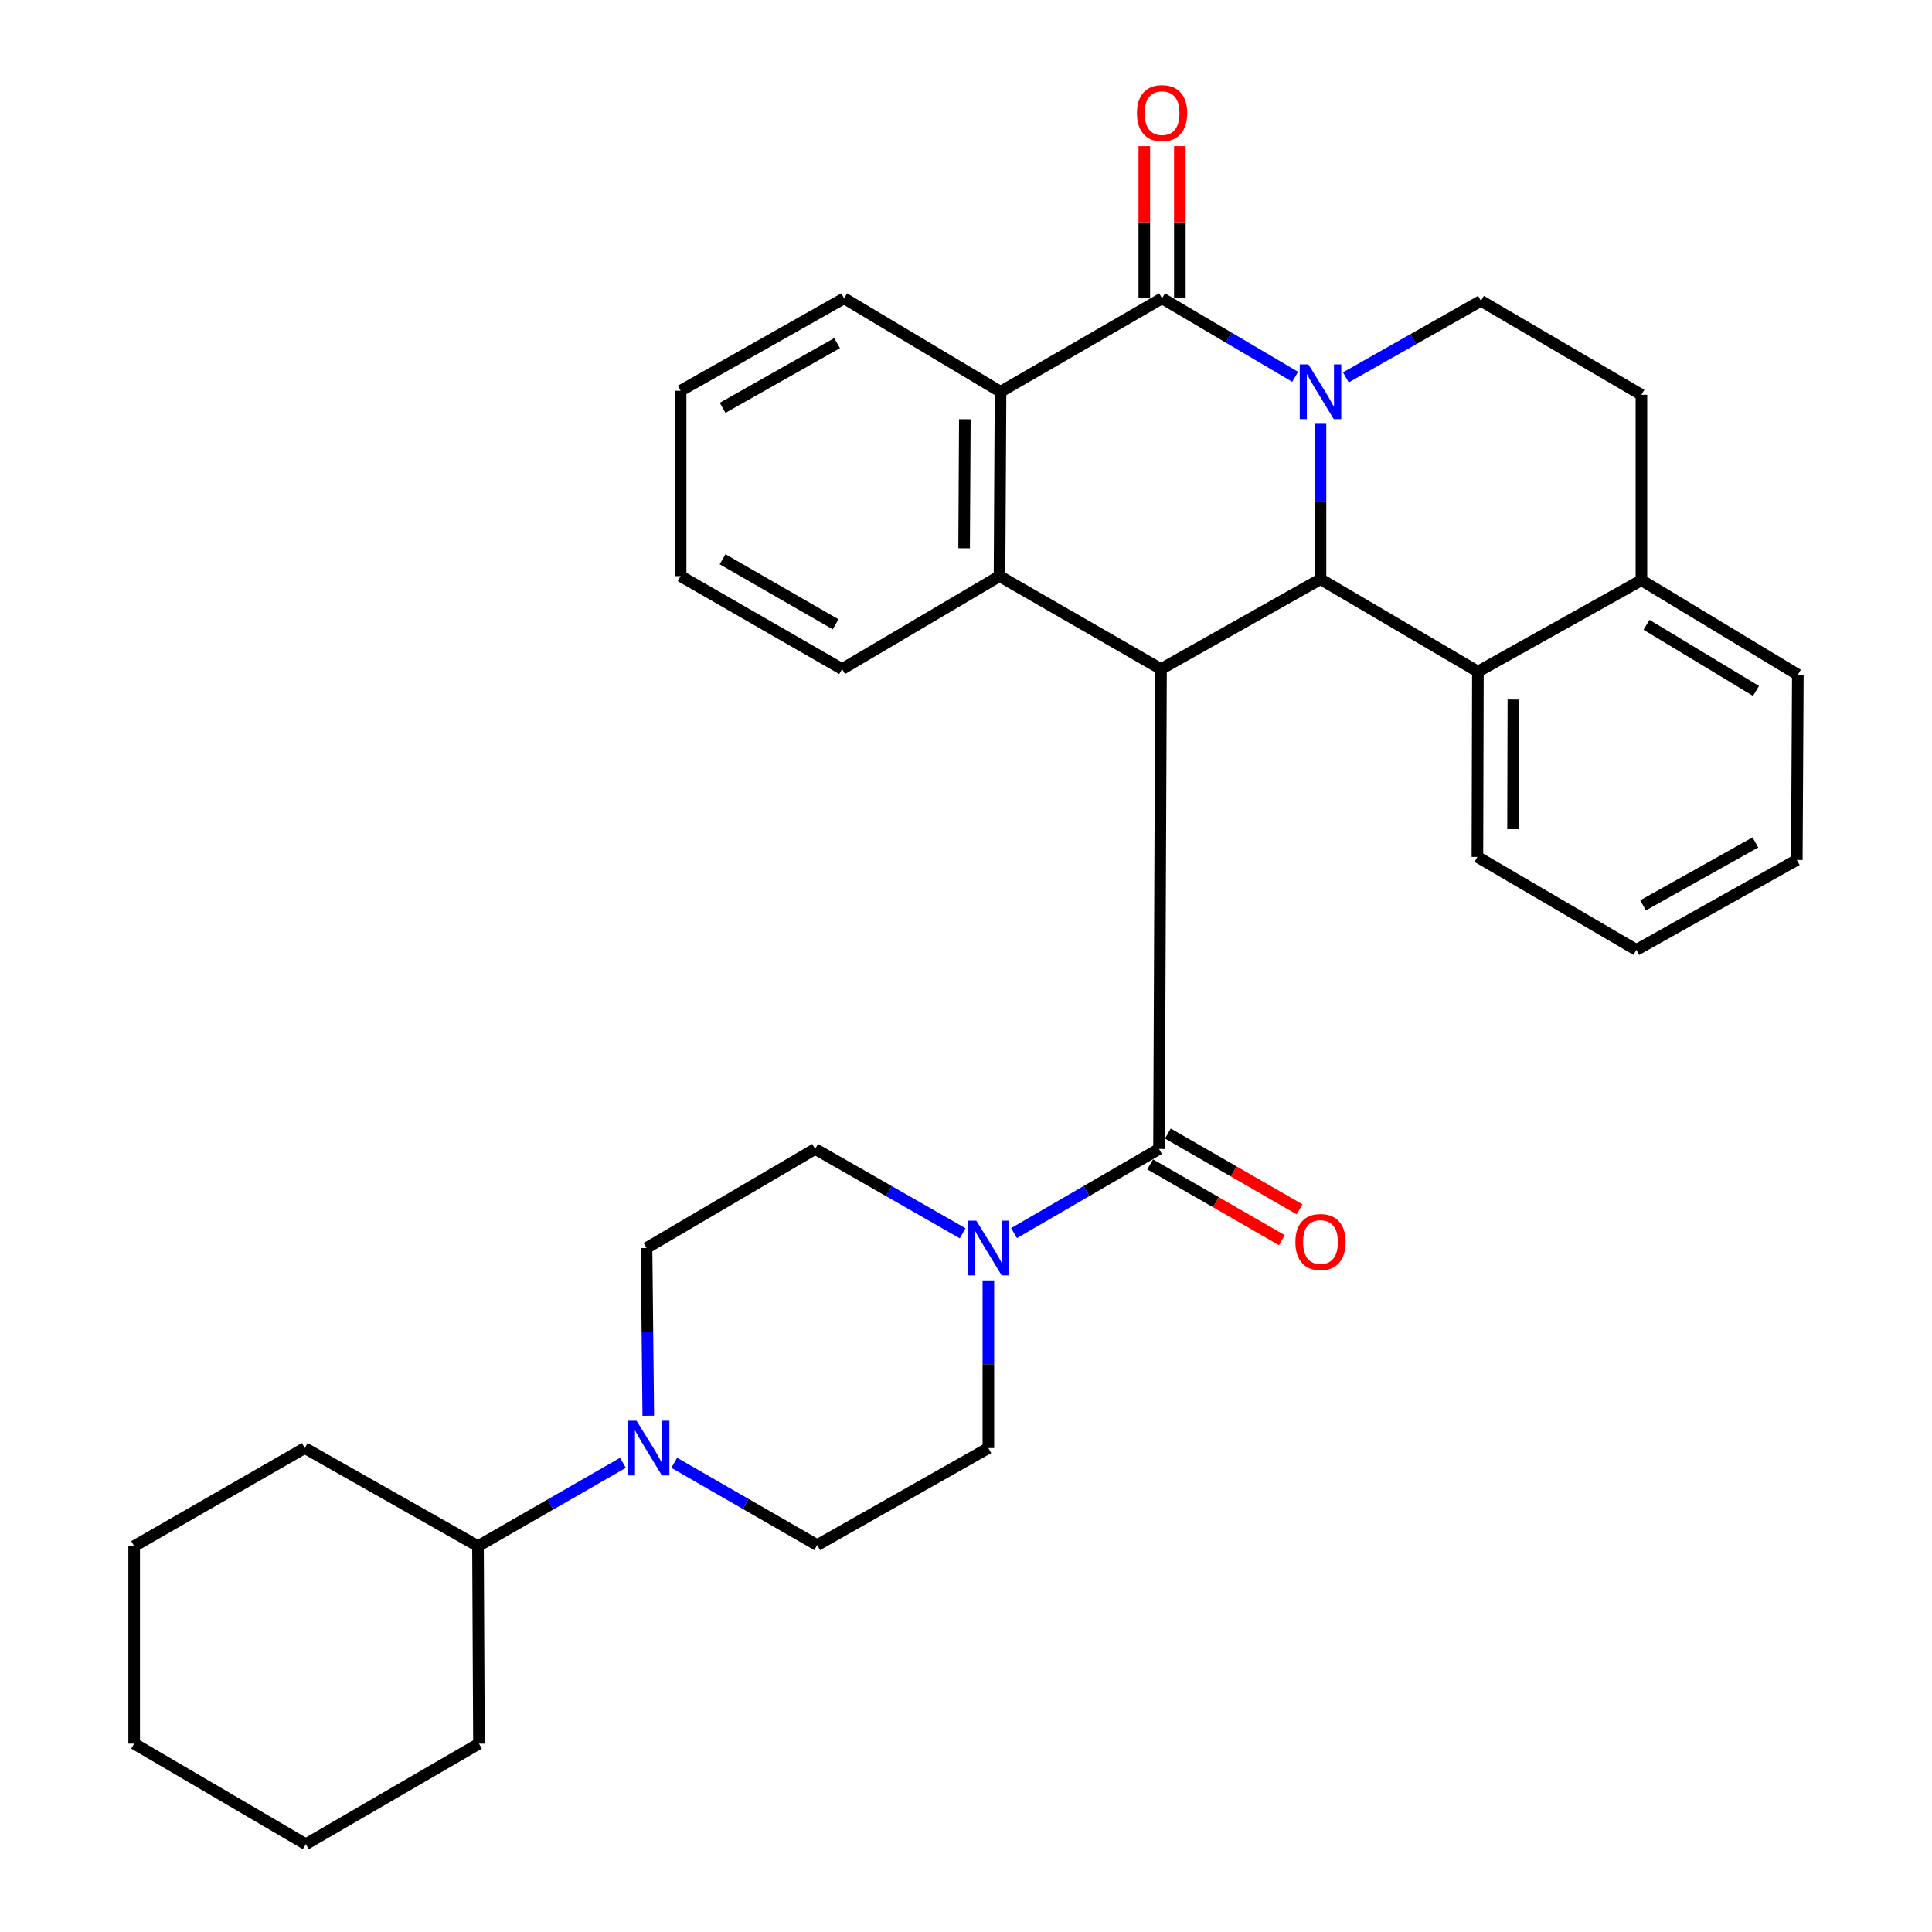 <?xml version='1.0' encoding='iso-8859-1'?>
<svg version='1.1' baseProfile='full'
              xmlns='http://www.w3.org/2000/svg'
                      xmlns:rdkit='http://www.rdkit.org/xml'
                      xmlns:xlink='http://www.w3.org/1999/xlink'
                  xml:space='preserve'
width='1000px' height='1000px' viewBox='0 0 1000 1000'>
<!-- END OF HEADER -->
<rect style='opacity:1.0;fill:#FFFFFF;stroke:none' width='1000' height='1000' x='0' y='0'> </rect>
<path class='bond-1' d='M 683.484,219.364 L 683.484,259.57' style='fill:none;fill-rule:evenodd;stroke:#0000FF;stroke-width:6px;stroke-linecap:butt;stroke-linejoin:miter;stroke-opacity:1' />
<path class='bond-1' d='M 683.484,259.57 L 683.484,299.776' style='fill:none;fill-rule:evenodd;stroke:#000000;stroke-width:6px;stroke-linecap:butt;stroke-linejoin:miter;stroke-opacity:1' />
<path class='bond-2' d='M 670.364,195.041 L 635.924,174.727' style='fill:none;fill-rule:evenodd;stroke:#0000FF;stroke-width:6px;stroke-linecap:butt;stroke-linejoin:miter;stroke-opacity:1' />
<path class='bond-2' d='M 635.924,174.727 L 601.485,154.414' style='fill:none;fill-rule:evenodd;stroke:#000000;stroke-width:6px;stroke-linecap:butt;stroke-linejoin:miter;stroke-opacity:1' />
<path class='bond-9' d='M 696.611,195.342 L 731.574,175.532' style='fill:none;fill-rule:evenodd;stroke:#0000FF;stroke-width:6px;stroke-linecap:butt;stroke-linejoin:miter;stroke-opacity:1' />
<path class='bond-9' d='M 731.574,175.532 L 766.537,155.722' style='fill:none;fill-rule:evenodd;stroke:#000000;stroke-width:6px;stroke-linecap:butt;stroke-linejoin:miter;stroke-opacity:1' />
<path class='bond-0' d='M 600.933,346.302 L 683.484,299.776' style='fill:none;fill-rule:evenodd;stroke:#000000;stroke-width:6px;stroke-linecap:butt;stroke-linejoin:miter;stroke-opacity:1' />
<path class='bond-3' d='M 600.933,346.302 L 599.9,594.702' style='fill:none;fill-rule:evenodd;stroke:#000000;stroke-width:6px;stroke-linecap:butt;stroke-linejoin:miter;stroke-opacity:1' />
<path class='bond-33' d='M 600.933,346.302 L 517.349,298.202' style='fill:none;fill-rule:evenodd;stroke:#000000;stroke-width:6px;stroke-linecap:butt;stroke-linejoin:miter;stroke-opacity:1' />
<path class='bond-7' d='M 683.484,299.776 L 764.962,347.631' style='fill:none;fill-rule:evenodd;stroke:#000000;stroke-width:6px;stroke-linecap:butt;stroke-linejoin:miter;stroke-opacity:1' />
<path class='bond-5' d='M 601.485,154.414 L 517.88,202.779' style='fill:none;fill-rule:evenodd;stroke:#000000;stroke-width:6px;stroke-linecap:butt;stroke-linejoin:miter;stroke-opacity:1' />
<path class='bond-10' d='M 610.686,154.414 L 610.686,115.021' style='fill:none;fill-rule:evenodd;stroke:#000000;stroke-width:6px;stroke-linecap:butt;stroke-linejoin:miter;stroke-opacity:1' />
<path class='bond-10' d='M 610.686,115.021 L 610.686,75.629' style='fill:none;fill-rule:evenodd;stroke:#FF0000;stroke-width:6px;stroke-linecap:butt;stroke-linejoin:miter;stroke-opacity:1' />
<path class='bond-10' d='M 592.284,154.414 L 592.284,115.021' style='fill:none;fill-rule:evenodd;stroke:#000000;stroke-width:6px;stroke-linecap:butt;stroke-linejoin:miter;stroke-opacity:1' />
<path class='bond-10' d='M 592.284,115.021 L 592.284,75.629' style='fill:none;fill-rule:evenodd;stroke:#FF0000;stroke-width:6px;stroke-linecap:butt;stroke-linejoin:miter;stroke-opacity:1' />
<path class='bond-6' d='M 599.9,594.702 L 562.388,616.474' style='fill:none;fill-rule:evenodd;stroke:#000000;stroke-width:6px;stroke-linecap:butt;stroke-linejoin:miter;stroke-opacity:1' />
<path class='bond-6' d='M 562.388,616.474 L 524.876,638.246' style='fill:none;fill-rule:evenodd;stroke:#0000FF;stroke-width:6px;stroke-linecap:butt;stroke-linejoin:miter;stroke-opacity:1' />
<path class='bond-11' d='M 595.312,602.678 L 629.398,622.289' style='fill:none;fill-rule:evenodd;stroke:#000000;stroke-width:6px;stroke-linecap:butt;stroke-linejoin:miter;stroke-opacity:1' />
<path class='bond-11' d='M 629.398,622.289 L 663.485,641.901' style='fill:none;fill-rule:evenodd;stroke:#FF0000;stroke-width:6px;stroke-linecap:butt;stroke-linejoin:miter;stroke-opacity:1' />
<path class='bond-11' d='M 604.489,586.727 L 638.575,606.339' style='fill:none;fill-rule:evenodd;stroke:#000000;stroke-width:6px;stroke-linecap:butt;stroke-linejoin:miter;stroke-opacity:1' />
<path class='bond-11' d='M 638.575,606.339 L 672.662,625.95' style='fill:none;fill-rule:evenodd;stroke:#FF0000;stroke-width:6px;stroke-linecap:butt;stroke-linejoin:miter;stroke-opacity:1' />
<path class='bond-4' d='M 517.349,298.202 L 517.88,202.779' style='fill:none;fill-rule:evenodd;stroke:#000000;stroke-width:6px;stroke-linecap:butt;stroke-linejoin:miter;stroke-opacity:1' />
<path class='bond-4' d='M 499.027,283.786 L 499.399,216.99' style='fill:none;fill-rule:evenodd;stroke:#000000;stroke-width:6px;stroke-linecap:butt;stroke-linejoin:miter;stroke-opacity:1' />
<path class='bond-19' d='M 517.349,298.202 L 435.87,346.302' style='fill:none;fill-rule:evenodd;stroke:#000000;stroke-width:6px;stroke-linecap:butt;stroke-linejoin:miter;stroke-opacity:1' />
<path class='bond-20' d='M 517.88,202.779 L 436.913,154.414' style='fill:none;fill-rule:evenodd;stroke:#000000;stroke-width:6px;stroke-linecap:butt;stroke-linejoin:miter;stroke-opacity:1' />
<path class='bond-13' d='M 511.583,662.71 L 511.583,706.11' style='fill:none;fill-rule:evenodd;stroke:#0000FF;stroke-width:6px;stroke-linecap:butt;stroke-linejoin:miter;stroke-opacity:1' />
<path class='bond-13' d='M 511.583,706.11 L 511.583,749.511' style='fill:none;fill-rule:evenodd;stroke:#000000;stroke-width:6px;stroke-linecap:butt;stroke-linejoin:miter;stroke-opacity:1' />
<path class='bond-14' d='M 498.261,638.345 L 460.094,616.524' style='fill:none;fill-rule:evenodd;stroke:#0000FF;stroke-width:6px;stroke-linecap:butt;stroke-linejoin:miter;stroke-opacity:1' />
<path class='bond-14' d='M 460.094,616.524 L 421.926,594.702' style='fill:none;fill-rule:evenodd;stroke:#000000;stroke-width:6px;stroke-linecap:butt;stroke-linejoin:miter;stroke-opacity:1' />
<path class='bond-21' d='M 764.962,347.631 L 764.707,443.544' style='fill:none;fill-rule:evenodd;stroke:#000000;stroke-width:6px;stroke-linecap:butt;stroke-linejoin:miter;stroke-opacity:1' />
<path class='bond-21' d='M 783.326,362.067 L 783.147,429.206' style='fill:none;fill-rule:evenodd;stroke:#000000;stroke-width:6px;stroke-linecap:butt;stroke-linejoin:miter;stroke-opacity:1' />
<path class='bond-32' d='M 764.962,347.631 L 849.599,300.308' style='fill:none;fill-rule:evenodd;stroke:#000000;stroke-width:6px;stroke-linecap:butt;stroke-linejoin:miter;stroke-opacity:1' />
<path class='bond-8' d='M 335.55,732.762 L 335.096,689.362' style='fill:none;fill-rule:evenodd;stroke:#0000FF;stroke-width:6px;stroke-linecap:butt;stroke-linejoin:miter;stroke-opacity:1' />
<path class='bond-8' d='M 335.096,689.362 L 334.641,645.961' style='fill:none;fill-rule:evenodd;stroke:#000000;stroke-width:6px;stroke-linecap:butt;stroke-linejoin:miter;stroke-opacity:1' />
<path class='bond-18' d='M 322.438,757.147 L 284.923,778.708' style='fill:none;fill-rule:evenodd;stroke:#0000FF;stroke-width:6px;stroke-linecap:butt;stroke-linejoin:miter;stroke-opacity:1' />
<path class='bond-18' d='M 284.923,778.708 L 247.408,800.269' style='fill:none;fill-rule:evenodd;stroke:#000000;stroke-width:6px;stroke-linecap:butt;stroke-linejoin:miter;stroke-opacity:1' />
<path class='bond-36' d='M 348.982,757.141 L 385.975,778.434' style='fill:none;fill-rule:evenodd;stroke:#0000FF;stroke-width:6px;stroke-linecap:butt;stroke-linejoin:miter;stroke-opacity:1' />
<path class='bond-36' d='M 385.975,778.434 L 422.969,799.727' style='fill:none;fill-rule:evenodd;stroke:#000000;stroke-width:6px;stroke-linecap:butt;stroke-linejoin:miter;stroke-opacity:1' />
<path class='bond-17' d='M 766.537,155.722 L 849.599,204.344' style='fill:none;fill-rule:evenodd;stroke:#000000;stroke-width:6px;stroke-linecap:butt;stroke-linejoin:miter;stroke-opacity:1' />
<path class='bond-12' d='M 849.599,300.308 L 849.599,204.344' style='fill:none;fill-rule:evenodd;stroke:#000000;stroke-width:6px;stroke-linecap:butt;stroke-linejoin:miter;stroke-opacity:1' />
<path class='bond-22' d='M 849.599,300.308 L 930.556,349.205' style='fill:none;fill-rule:evenodd;stroke:#000000;stroke-width:6px;stroke-linecap:butt;stroke-linejoin:miter;stroke-opacity:1' />
<path class='bond-22' d='M 852.229,323.394 L 908.899,357.622' style='fill:none;fill-rule:evenodd;stroke:#000000;stroke-width:6px;stroke-linecap:butt;stroke-linejoin:miter;stroke-opacity:1' />
<path class='bond-15' d='M 511.583,749.511 L 422.969,799.727' style='fill:none;fill-rule:evenodd;stroke:#000000;stroke-width:6px;stroke-linecap:butt;stroke-linejoin:miter;stroke-opacity:1' />
<path class='bond-16' d='M 421.926,594.702 L 334.641,645.961' style='fill:none;fill-rule:evenodd;stroke:#000000;stroke-width:6px;stroke-linecap:butt;stroke-linejoin:miter;stroke-opacity:1' />
<path class='bond-23' d='M 247.408,800.269 L 157.751,749.511' style='fill:none;fill-rule:evenodd;stroke:#000000;stroke-width:6px;stroke-linecap:butt;stroke-linejoin:miter;stroke-opacity:1' />
<path class='bond-24' d='M 247.408,800.269 L 247.909,902.51' style='fill:none;fill-rule:evenodd;stroke:#000000;stroke-width:6px;stroke-linecap:butt;stroke-linejoin:miter;stroke-opacity:1' />
<path class='bond-35' d='M 435.87,346.302 L 352.286,298.202' style='fill:none;fill-rule:evenodd;stroke:#000000;stroke-width:6px;stroke-linecap:butt;stroke-linejoin:miter;stroke-opacity:1' />
<path class='bond-35' d='M 432.511,323.137 L 374.002,289.468' style='fill:none;fill-rule:evenodd;stroke:#000000;stroke-width:6px;stroke-linecap:butt;stroke-linejoin:miter;stroke-opacity:1' />
<path class='bond-26' d='M 436.913,154.414 L 352.286,202.248' style='fill:none;fill-rule:evenodd;stroke:#000000;stroke-width:6px;stroke-linecap:butt;stroke-linejoin:miter;stroke-opacity:1' />
<path class='bond-26' d='M 433.274,177.609 L 374.035,211.092' style='fill:none;fill-rule:evenodd;stroke:#000000;stroke-width:6px;stroke-linecap:butt;stroke-linejoin:miter;stroke-opacity:1' />
<path class='bond-27' d='M 764.707,443.544 L 846.982,491.654' style='fill:none;fill-rule:evenodd;stroke:#000000;stroke-width:6px;stroke-linecap:butt;stroke-linejoin:miter;stroke-opacity:1' />
<path class='bond-28' d='M 930.556,349.205 L 930.025,445.128' style='fill:none;fill-rule:evenodd;stroke:#000000;stroke-width:6px;stroke-linecap:butt;stroke-linejoin:miter;stroke-opacity:1' />
<path class='bond-30' d='M 157.751,749.511 L 69.444,800.269' style='fill:none;fill-rule:evenodd;stroke:#000000;stroke-width:6px;stroke-linecap:butt;stroke-linejoin:miter;stroke-opacity:1' />
<path class='bond-29' d='M 247.909,902.51 L 158.283,954.545' style='fill:none;fill-rule:evenodd;stroke:#000000;stroke-width:6px;stroke-linecap:butt;stroke-linejoin:miter;stroke-opacity:1' />
<path class='bond-25' d='M 352.286,298.202 L 352.286,202.248' style='fill:none;fill-rule:evenodd;stroke:#000000;stroke-width:6px;stroke-linecap:butt;stroke-linejoin:miter;stroke-opacity:1' />
<path class='bond-34' d='M 846.982,491.654 L 930.025,445.128' style='fill:none;fill-rule:evenodd;stroke:#000000;stroke-width:6px;stroke-linecap:butt;stroke-linejoin:miter;stroke-opacity:1' />
<path class='bond-34' d='M 850.444,468.621 L 908.574,436.053' style='fill:none;fill-rule:evenodd;stroke:#000000;stroke-width:6px;stroke-linecap:butt;stroke-linejoin:miter;stroke-opacity:1' />
<path class='bond-31' d='M 158.283,954.545 L 69.444,902.51' style='fill:none;fill-rule:evenodd;stroke:#000000;stroke-width:6px;stroke-linecap:butt;stroke-linejoin:miter;stroke-opacity:1' />
<path class='bond-37' d='M 69.444,800.269 L 69.444,902.51' style='fill:none;fill-rule:evenodd;stroke:#000000;stroke-width:6px;stroke-linecap:butt;stroke-linejoin:miter;stroke-opacity:1' />
<path  class='atom-0' d='M 677.224 188.619
L 686.504 203.619
Q 687.424 205.099, 688.904 207.779
Q 690.384 210.459, 690.464 210.619
L 690.464 188.619
L 694.224 188.619
L 694.224 216.939
L 690.344 216.939
L 680.384 200.539
Q 679.224 198.619, 677.984 196.419
Q 676.784 194.219, 676.424 193.539
L 676.424 216.939
L 672.744 216.939
L 672.744 188.619
L 677.224 188.619
' fill='#0000FF'/>
<path  class='atom-7' d='M 505.323 631.801
L 514.603 646.801
Q 515.523 648.281, 517.003 650.961
Q 518.483 653.641, 518.563 653.801
L 518.563 631.801
L 522.323 631.801
L 522.323 660.121
L 518.443 660.121
L 508.483 643.721
Q 507.323 641.801, 506.083 639.601
Q 504.883 637.401, 504.523 636.721
L 504.523 660.121
L 500.843 660.121
L 500.843 631.801
L 505.323 631.801
' fill='#0000FF'/>
<path  class='atom-9' d='M 329.465 735.351
L 338.745 750.351
Q 339.665 751.831, 341.145 754.511
Q 342.625 757.191, 342.705 757.351
L 342.705 735.351
L 346.465 735.351
L 346.465 763.671
L 342.585 763.671
L 332.625 747.271
Q 331.465 745.351, 330.225 743.151
Q 329.025 740.951, 328.665 740.271
L 328.665 763.671
L 324.985 763.671
L 324.985 735.351
L 329.465 735.351
' fill='#0000FF'/>
<path  class='atom-11' d='M 588.485 58.55
Q 588.485 51.75, 591.845 47.95
Q 595.205 44.15, 601.485 44.15
Q 607.765 44.15, 611.125 47.95
Q 614.485 51.75, 614.485 58.55
Q 614.485 65.43, 611.085 69.35
Q 607.685 73.23, 601.485 73.23
Q 595.245 73.23, 591.845 69.35
Q 588.485 65.47, 588.485 58.55
M 601.485 70.03
Q 605.805 70.03, 608.125 67.15
Q 610.485 64.23, 610.485 58.55
Q 610.485 52.99, 608.125 50.19
Q 605.805 47.35, 601.485 47.35
Q 597.165 47.35, 594.805 50.15
Q 592.485 52.95, 592.485 58.55
Q 592.485 64.27, 594.805 67.15
Q 597.165 70.03, 601.485 70.03
' fill='#FF0000'/>
<path  class='atom-12' d='M 670.484 642.872
Q 670.484 636.072, 673.844 632.272
Q 677.204 628.472, 683.484 628.472
Q 689.764 628.472, 693.124 632.272
Q 696.484 636.072, 696.484 642.872
Q 696.484 649.752, 693.084 653.672
Q 689.684 657.552, 683.484 657.552
Q 677.244 657.552, 673.844 653.672
Q 670.484 649.792, 670.484 642.872
M 683.484 654.352
Q 687.804 654.352, 690.124 651.472
Q 692.484 648.552, 692.484 642.872
Q 692.484 637.312, 690.124 634.512
Q 687.804 631.672, 683.484 631.672
Q 679.164 631.672, 676.804 634.472
Q 674.484 637.272, 674.484 642.872
Q 674.484 648.592, 676.804 651.472
Q 679.164 654.352, 683.484 654.352
' fill='#FF0000'/>
</svg>
